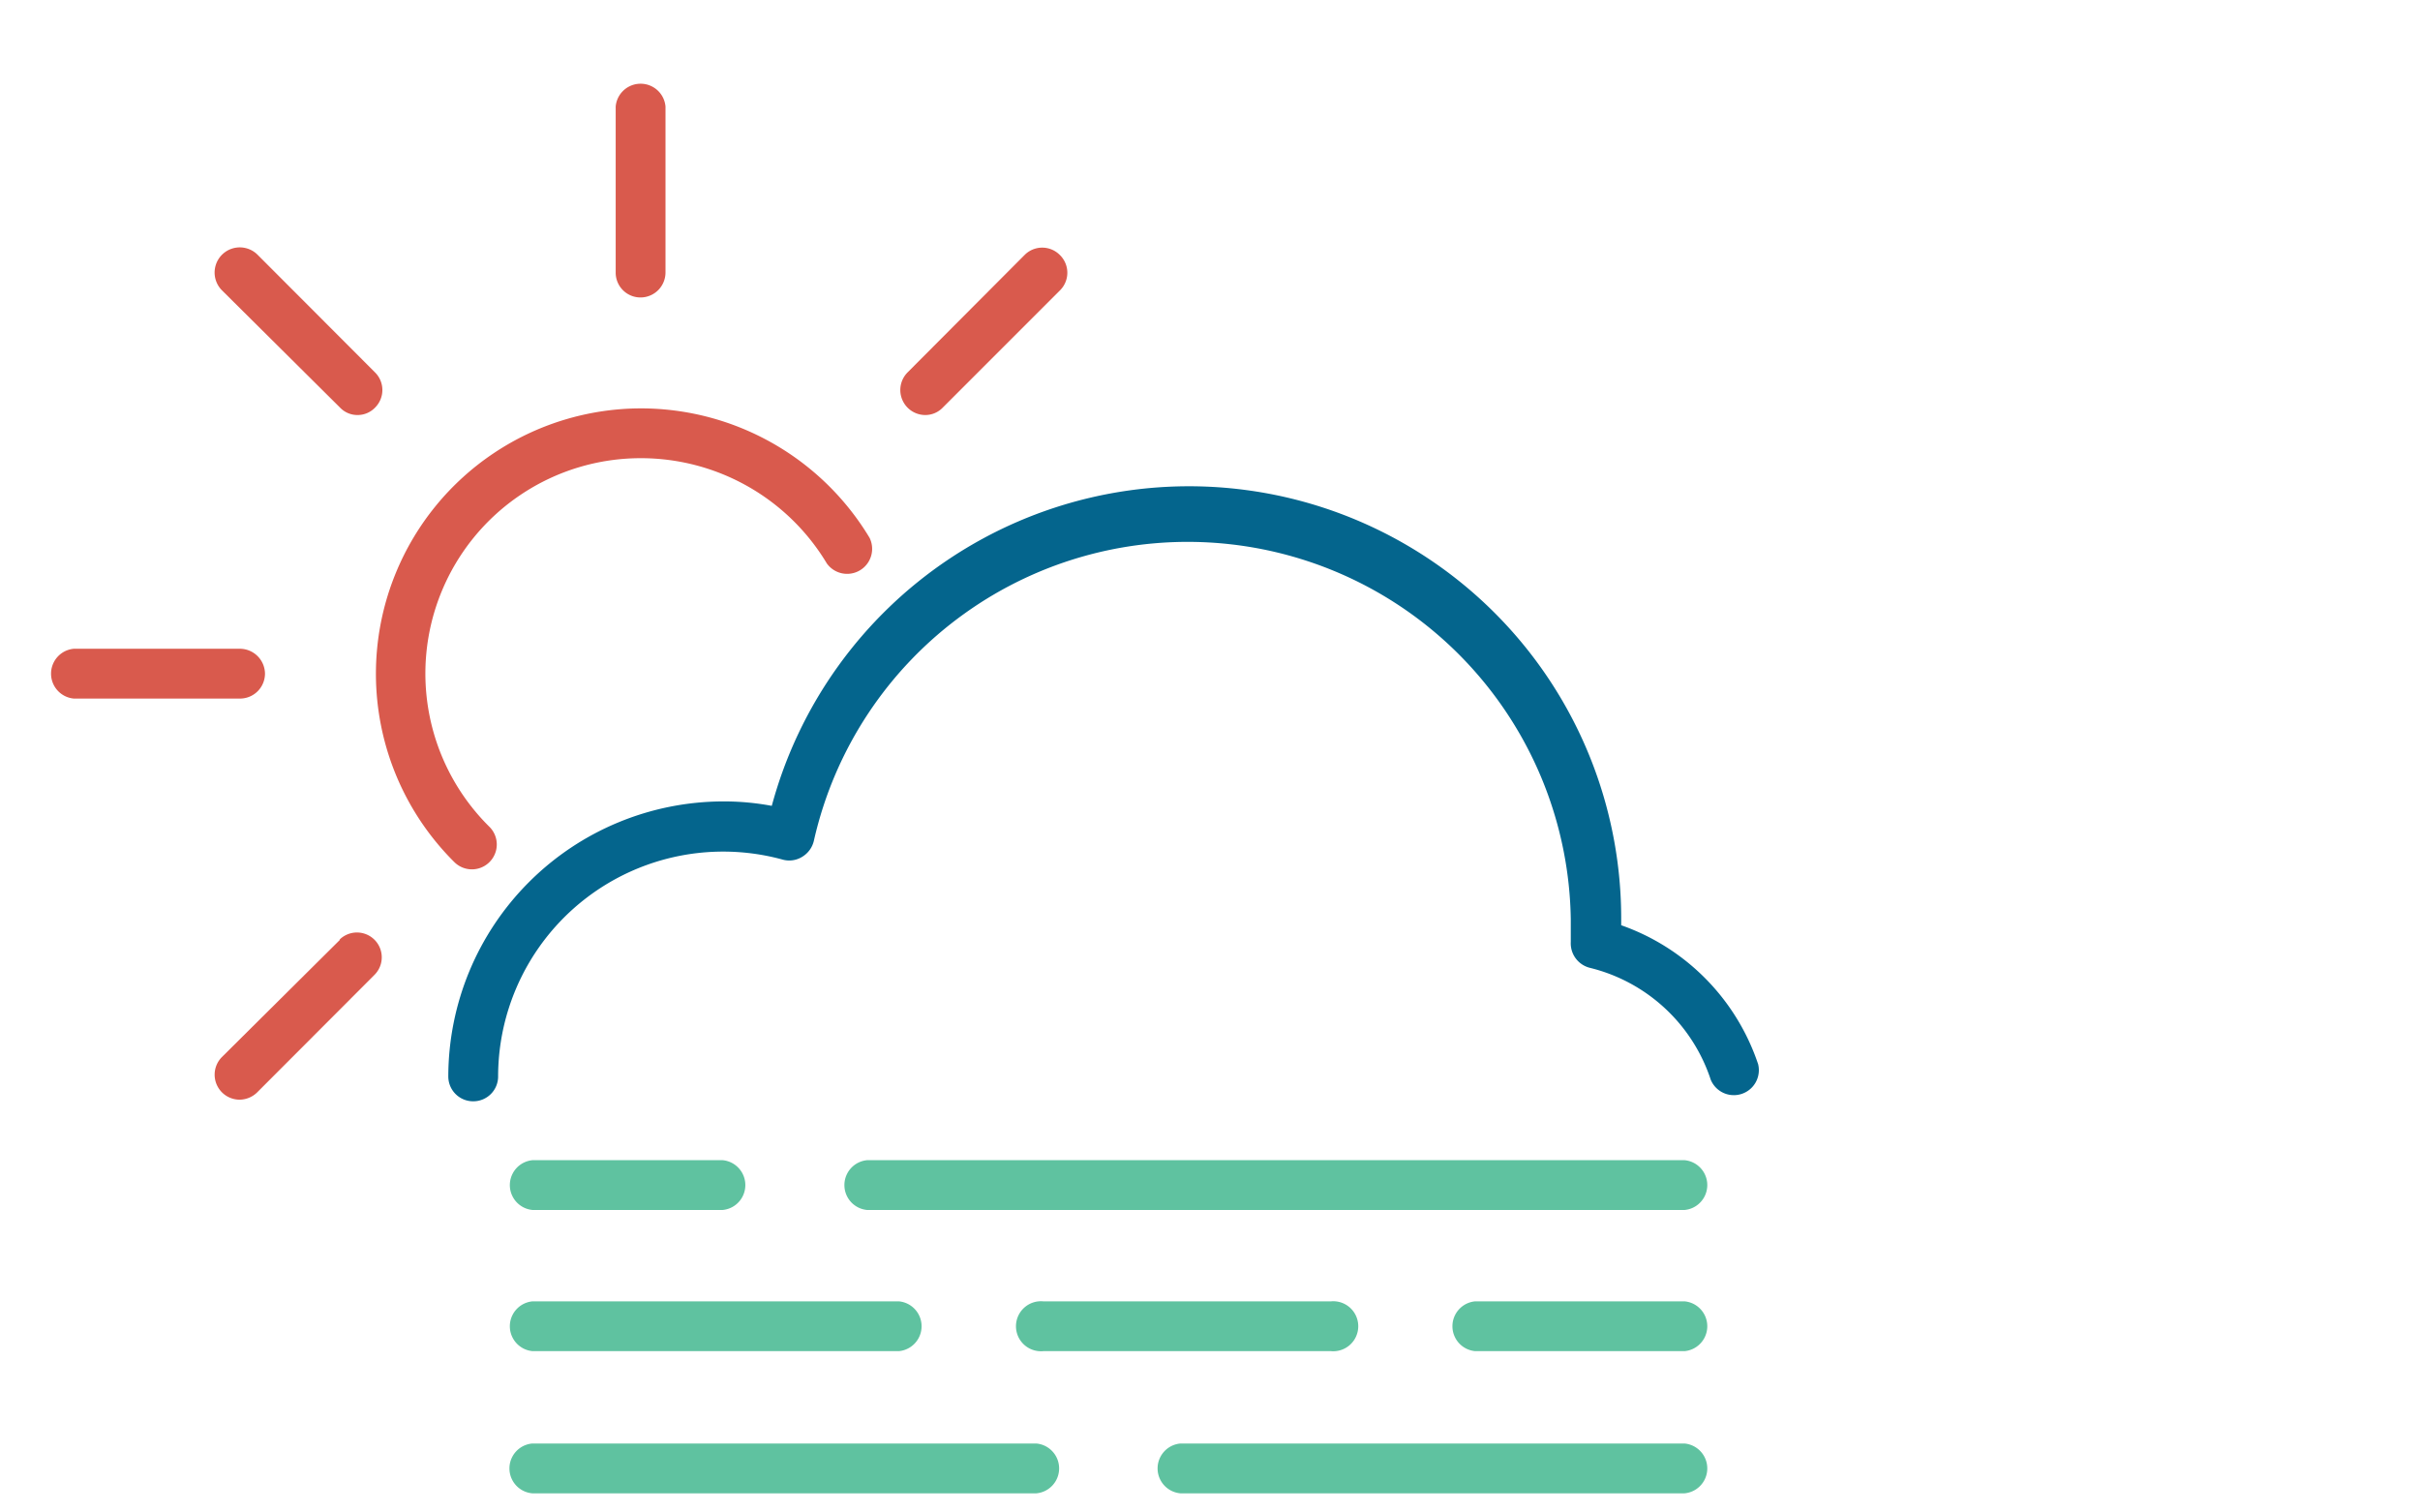 <svg xmlns="http://www.w3.org/2000/svg" viewBox="0 0 120 75"><defs><style>.bf5bfafd-df2d-411f-8143-76c63e030d84{fill:#d95a4d;}.fdcd2fb7-f7bb-4947-8832-3308f899000e{fill:#5fc2a0;}.eadda18e-28a1-484c-952b-792b932dff82{fill:#04658d;}.af769a3c-c82f-4788-a08f-fa1591c0e74a{fill:none;}</style></defs><g id="e1e72ea5-3730-4e80-90e7-ec80e777f171" data-name="Layer 2"><g id="e6c63e54-3823-48ef-819d-8ba22f34e212" data-name="Images-Graphics"><path class="bf5bfafd-df2d-411f-8143-76c63e030d84" d="M31.79,20.25a13.16,13.16,0,0,0-9.26,22.5A1.23,1.23,0,1,0,24.27,41a10.68,10.68,0,0,1,7.52-18.28A10.75,10.75,0,0,1,41,27.94a1.24,1.24,0,0,0,2.12-1.27A13.24,13.24,0,0,0,31.79,20.25Z"/><path class="bf5bfafd-df2d-411f-8143-76c63e030d84" d="M31.79,14.75A1.24,1.24,0,0,0,33,13.52V5.28a1.24,1.24,0,0,0-2.47,0v8.24A1.23,1.23,0,0,0,31.79,14.75Z"/><path class="bf5bfafd-df2d-411f-8143-76c63e030d84" d="M52.55,12.64a1.23,1.23,0,0,0-1.74,0L45,18.47a1.24,1.24,0,0,0,.88,2.11,1.2,1.2,0,0,0,.87-.37l5.82-5.82A1.23,1.23,0,0,0,52.55,12.64Z"/><path class="bf5bfafd-df2d-411f-8143-76c63e030d84" d="M16.86,46.6,11,52.42a1.24,1.24,0,0,0,.87,2.11,1.26,1.26,0,0,0,.88-.36l5.82-5.83a1.23,1.23,0,1,0-1.74-1.74Z"/><path class="bf5bfafd-df2d-411f-8143-76c63e030d84" d="M13.14,33.41a1.25,1.25,0,0,0-1.24-1.24H3.66a1.24,1.24,0,0,0,0,2.47H11.9A1.24,1.24,0,0,0,13.14,33.41Z"/><path class="bf5bfafd-df2d-411f-8143-76c63e030d84" d="M16.86,20.21a1.19,1.19,0,0,0,.87.37,1.2,1.2,0,0,0,.87-.37,1.23,1.23,0,0,0,0-1.74l-5.82-5.83A1.24,1.24,0,0,0,11,14.39Z"/><path class="fdcd2fb7-f7bb-4947-8832-3308f899000e" d="M51.73,64.53a1.24,1.24,0,1,0,0,2.47H66a1.24,1.24,0,1,0,0-2.47Z"/><path class="fdcd2fb7-f7bb-4947-8832-3308f899000e" d="M26.41,67H44.57a1.24,1.24,0,0,0,0-2.47H26.41a1.24,1.24,0,0,0,0,2.47Z"/><path class="fdcd2fb7-f7bb-4947-8832-3308f899000e" d="M83.53,64.53H73.15a1.24,1.24,0,0,0,0,2.47H83.53a1.24,1.24,0,0,0,0-2.47Z"/><path class="fdcd2fb7-f7bb-4947-8832-3308f899000e" d="M83.53,71.58h-25a1.24,1.24,0,0,0,0,2.47h25a1.24,1.24,0,0,0,0-2.47Z"/><path class="fdcd2fb7-f7bb-4947-8832-3308f899000e" d="M51.39,71.58h-25a1.24,1.24,0,0,0,0,2.47h25a1.24,1.24,0,0,0,0-2.47Z"/><path class="fdcd2fb7-f7bb-4947-8832-3308f899000e" d="M43,60H83.53a1.24,1.24,0,0,0,0-2.47H43A1.24,1.24,0,0,0,43,60Z"/><path class="fdcd2fb7-f7bb-4947-8832-3308f899000e" d="M26.41,60h9.42a1.24,1.24,0,0,0,0-2.47H26.41a1.24,1.24,0,0,0,0,2.47Z"/><path class="eadda18e-28a1-484c-952b-792b932dff82" d="M23.46,54.61a1.23,1.23,0,0,1-1.23-1.23A13.66,13.66,0,0,1,35.87,39.74a12.91,12.91,0,0,1,2.4.22,21.43,21.43,0,0,1,42.12,5.62v.3a11,11,0,0,1,6.79,6.89,1.24,1.24,0,0,1-2.35.77,8.42,8.42,0,0,0-6-5.55,1.25,1.25,0,0,1-.94-1.28c0-.39,0-.77,0-1.13a19,19,0,0,0-37.53-3.9,1.26,1.26,0,0,1-.57.8,1.22,1.22,0,0,1-1,.14A11.16,11.16,0,0,0,24.7,53.38,1.23,1.23,0,0,1,23.46,54.61Z"/></g><g id="ee1cc1d1-71af-48d2-81d2-95f6ec4743e4" data-name="Copy"><rect id="ba7c0e5f-87ed-41b0-a2d7-49bea6c3a660" data-name="&lt;Slice&gt;" class="af769a3c-c82f-4788-a08f-fa1591c0e74a" width="120" height="75"/></g></g></svg>